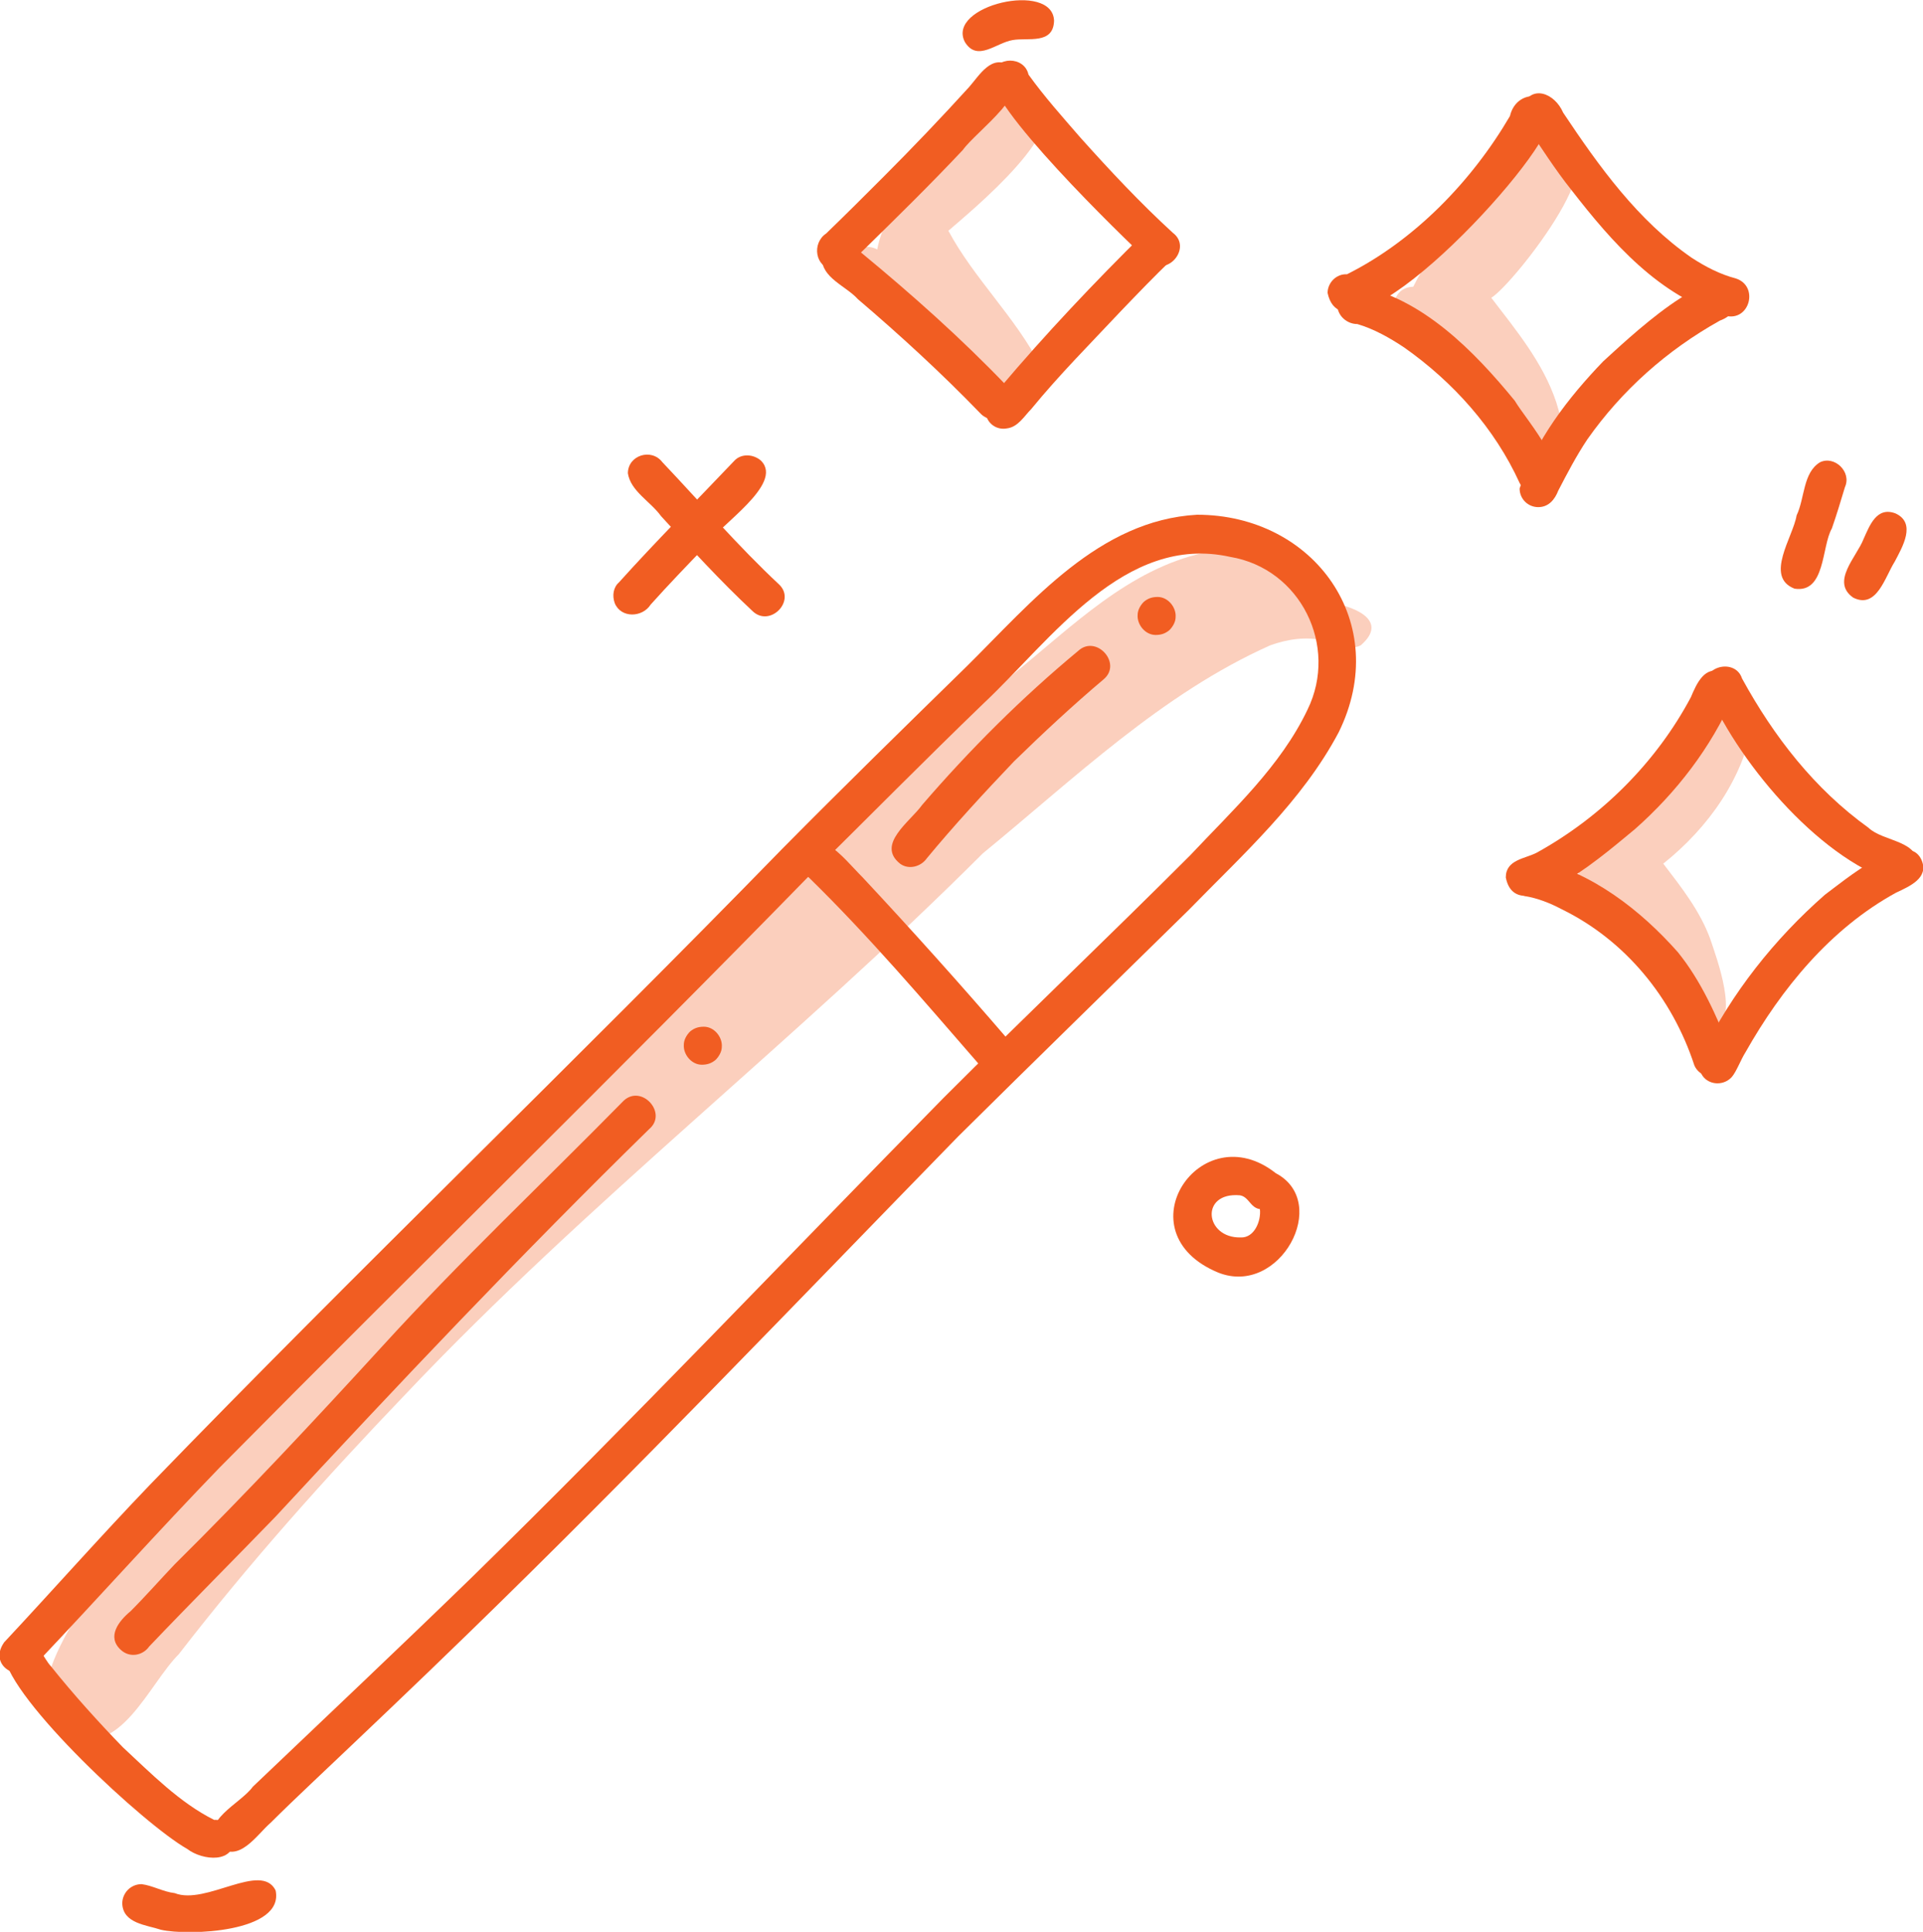 <?xml version="1.0" encoding="UTF-8"?> <svg xmlns="http://www.w3.org/2000/svg" xmlns:xlink="http://www.w3.org/1999/xlink" version="1.1" id="Layer_1" x="0px" y="0px" viewBox="0 0 278.4 279.6" style="enable-background:new 0 0 278.4 279.6;" xml:space="preserve"> <style type="text/css"> .st0{opacity:0.3;fill:#F15D22;} .st1{fill:#F15D22;} </style> <path class="st0" d="M192.1,87.2c3.3,0.3,9.3,2.4,4.9,6.2c-1.7,0.9-3.5-0.5-5.3-0.7c-2.6-0.6-5.3-0.2-7.8,0.7 c-15.7,7-28.4,19.3-41.6,30.1c-27,27-57.3,50.5-83.6,78.3c-11.5,12-22.6,24.4-32.8,37.6c-4.4,4.4-8.5,15.2-16,11.7 c-15.8-7.4,28.8-49.1,35.4-56.8c16.1-17,32.4-34,49.6-49.9c17.3-15.7,34.4-31.7,52-47c8.4-6.8,16.5-15,27.4-17.4 C180.8,78.2,190.6,79.6,192.1,87.2z"></path> <path class="st0" d="M146.4,57.7c-4.5-1.4-7.8-5.4-11.3-8.3c-2.4-2.3-5.4-4.2-7.2-7.1c0,0,0,0,0,0c-1.1-0.4-2.1-0.9-3.2-1.2 c-3.7-1.4-1.2-6.8,2.3-5c1.2-6.3,6.2-10.8,10.3-15.2c2.4-1.9,5.3-8.3,8.9-5.3c0.5-1.6,2.4-2.4,3.9-1.6c6,3.9-9.6,16.6-12.8,19.4 c3.7,6.9,9.7,12.5,13.3,19.5C152,55.6,149.2,58.5,146.4,57.7z"></path> <path class="st0" d="M222.9,66.3c-1.4-0.3-2.1-1.6-2.8-2.8c-1.5-2.8-3.6-5.2-6.1-7.1c-3.4-3-9-4.3-10-9.3c-3.1-1-2.8-5.5,0.6-5.6 c3.4-6.9,9.2-12.3,14-18.2c1.2-1.9,3.9-3.7,5.7-1.5c11.7-2.2-5.1,19.3-8.4,21.3c3.6,4.7,7.5,9.4,9.4,15.1 C226.2,61,227.6,66.8,222.9,66.3z"></path> <path class="st0" d="M245.1,148.7c-2.6-3.6-3.8-8.2-6.5-11.7c-3.9-6-15.3-6.5-7.4-14.9c3.4-3.7,7-7.2,10.4-10.8 c1.8-1.5,3.2-4.6,5.9-4.2c0.7-1.6,0.4-3.7,1.6-5.1c1.8-2.1,5.4-0.3,4.7,2.4c-1.4,8.3-6.5,15.4-13,20.6c2.6,3.4,5.3,6.8,6.8,10.9 c1,3,4.2,11.5,0.6,13.3C247.1,149.6,245.9,149.4,245.1,148.7z"></path> <path class="st1" d="M31.5,267.1c-2.6-3.6,3.3-6,5.1-8.5c10.6-10.1,21.2-20.1,31.7-30.3c23.2-22.7,45.5-46.2,68.3-69.4 c11.8-11.8,23.9-23.3,35.7-35.1c6.2-6.6,13.1-12.9,17-21.1c4.5-9.2-1-20.4-11.2-22.1c-15.3-3.4-25.9,12-35.7,21.2 c-8.4,8.1-16.8,16.6-25,24.7c-28.3,29-57.1,57.1-85.6,85.9c-8.9,9.2-17.4,18.7-26.2,28c-2,3.7-7.6,1-5-2.7 c7.1-7.6,14-15.4,21.2-22.9c30-31,61.3-61,91.4-91.9c8.8-8.9,17.9-17.8,26.8-26.5c9.4-9.3,19.1-21.1,33.3-21.9 c17,0,28.3,15.7,20.5,31.5c-5.3,10-13.9,17.7-21.7,25.7c-11.1,10.9-22.3,21.8-33.4,32.8c-23.5,24.1-46.8,48.5-70.9,71.9 c-7.5,7.3-15.1,14.5-22.7,21.7c-2,1.9-4,3.8-5.9,5.7C37.2,265.5,34.5,269.9,31.5,267.1z"></path> <path class="st1" d="M27.1,267.6c-6.2-3.5-25.6-21.5-26.5-28c0.3-1.5,1.7-2.4,3.2-2.2c1.9,0.4,2.4,2.5,3.6,3.8 c3.2,4,6.9,8.1,10.4,11.7c4.1,3.8,8.2,8,13.2,10.5c1.5-0.1,2.8,1.1,2.9,2.5C34.1,269.8,29.3,269.3,27.1,267.6z"></path> <path class="st1" d="M141.7,154c-8-9.2-15.9-18.5-24.6-27c-2.9-1.8-0.4-6.3,2.7-4.8c2,1.3,3.5,3.2,5.1,4.8 c7.1,7.6,14.1,15.4,20.9,23.3C148.2,153,144.1,156.7,141.7,154z"></path> <path class="st1" d="M130.3,125c-3.5-2.8,1.5-6.1,3.2-8.5c6.9-8,14.4-15.5,22.6-22.3c2.6-2.4,6.4,1.8,3.7,4.1 c-4.5,3.8-8.8,7.8-13,11.9c-4.2,4.4-8.8,9.4-12.6,14C133.3,125.5,131.5,125.9,130.3,125z"></path> <path class="st1" d="M164.7,89c0-0.7,0.4-1.4,0.9-1.9c0.6-0.5,1.2-0.7,2-0.7c1.5,0,2.7,1.5,2.6,2.9c0,0.7-0.4,1.4-0.9,1.9 c-0.6,0.5-1.2,0.7-2,0.7C165.8,91.9,164.6,90.4,164.7,89z"></path> <path class="st1" d="M17.5,238.8c-2.1-1.9-0.3-4.2,1.4-5.6c2.2-2.2,4.3-4.6,6.4-6.8c10.3-10.2,20.2-20.8,30-31.5 c11.3-12.4,23.3-23.7,35-35.6c2.6-2.4,6.4,1.8,3.7,4.1c-18.6,18.2-36.4,37-54.1,56.1c-6.1,6.3-12.3,12.5-18.3,18.8 C20.7,239.6,18.8,240,17.5,238.8z"></path> <path class="st1" d="M99,151.2c0-0.7,0.4-1.4,0.9-1.9c0.6-0.5,1.2-0.7,2-0.7c1.5,0,2.7,1.5,2.6,2.9c0,0.7-0.4,1.4-0.9,1.9 c-0.6,0.5-1.2,0.7-2,0.7C100.1,154.1,98.9,152.6,99,151.2z"></path> <path class="st1" d="M108.9,88.4c-4.6-4.3-8.9-9-13.2-13.7c-1.5-2.1-4.4-3.6-4.8-6.2c0-2.6,3.4-3.7,5-1.6 c5.6,5.9,10.9,12.1,16.9,17.7C115.3,87,111.4,90.9,108.9,88.4z"></path> <path class="st1" d="M89,87.3c-0.4-1.1-0.2-2.3,0.6-3c5.4-6,11.1-11.7,16.7-17.6c1-1.1,2.8-1,3.9,0c3.3,3.4-6.1,9.3-8,12.3 c-2.7,2.8-5.4,5.6-8,8.5C93,89.4,89.9,89.5,89,87.3z"></path> <path class="st1" d="M120.6,39c-2.6-0.3-3.1-3.8-1-5.2c2.8-2.7,5.6-5.5,8.3-8.2c4.2-4.2,8.4-8.6,12.4-13c1.5-1.7,3.3-4.9,6-3 c3.9,3.2-5,9.4-6.9,12.1c-4.7,5-9.6,9.8-14.5,14.6C123.6,37.4,122.5,39.3,120.6,39z"></path> <path class="st1" d="M166.4,37.9c-3.9-3.6-23.9-23-22.8-27.1c0.6-2.7,4.7-2.7,5.3,0c2.3,3.2,4.9,6.1,7.5,9.1 c4.3,4.8,8.7,9.5,13.4,13.8C172.6,35.8,169.1,40.1,166.4,37.9z"></path> <path class="st1" d="M142.7,59.8c-0.4-1.5,1.4-2.8,2.1-3.7c6.6-7.8,13.6-15.2,20.9-22.4c2.5-2.5,6.4,1.4,3.9,3.9 c-2.5,2.4-4.9,4.9-7.3,7.4c-4.6,4.9-8.9,9.2-13,14.2c-1,1-1.9,2.6-3.5,2.8C144.3,62.3,142.9,61.3,142.7,59.8z"></path> <path class="st1" d="M141.9,59.8c-5.6-5.8-11.6-11.3-17.7-16.5c-1.7-1.9-5.3-3.1-5.2-6c0.5-3,4-2.9,5.6-0.8 c7.4,6.1,14.6,12.5,21.2,19.4C148.3,58.4,144.3,62.4,141.9,59.8z"></path> <path class="st1" d="M192.2,42.4c0-1.5,1.3-2.8,2.8-2.7c9.8-4.9,18.1-13.5,23.6-22.9c1-4.3,6.9-3.6,5.6,0.9 C223.7,23.2,194.8,54.5,192.2,42.4z"></path> <path class="st1" d="M249.8,45.7c-9.6-2.8-16.4-10.6-22.3-18.2c-2.4-3-4.4-6.2-6.6-9.4c-0.6-0.7-0.8-1.7-0.6-2.6 c1.4-3.4,4.8-2,6,0.8c5.2,7.8,10.8,15.6,18.6,21c2,1.3,4.1,2.4,6.4,3C254.7,41.4,253.3,46.6,249.8,45.7z"></path> <path class="st1" d="M220,70.7c2.3-7,7-13.1,12.1-18.4c2.8-2.5,16.6-15.9,19.2-9.9c0.8,1.8-0.6,3.4-2.3,4 c-7.7,4.3-14.2,10.1-19.2,17.2c-1.6,2.4-2.9,4.9-4.2,7.4c-0.5,1.3-1.4,2.4-2.9,2.4C221.2,73.4,220,72.2,220,70.7z"></path> <path class="st1" d="M220,69.9c-3.6-7.9-9.6-14.6-16.7-19.6c-2.1-1.4-4.4-2.7-6.8-3.4c-1.5,0-2.9-1.2-2.9-2.8c0-1.5,1.3-2.8,2.8-2.8 c9.5,1.8,17,9.5,22.9,16.7c1.7,2.9,9.1,11,4.4,13.3C222.3,72,220.7,71.3,220,69.9z"></path> <path class="st1" d="M218,127c0-2.6,2.8-2.7,4.5-3.6c9.4-5.2,17.3-13.1,22.3-22.5c0.8-1.9,2-4.7,4.6-3.6c1.4,0.6,2.1,2.2,1.5,3.6 c-3.2,7.3-8.2,13.8-14.2,19.1C233.7,122.4,219.6,135.1,218,127z"></path> <path class="st1" d="M274.1,127.6c-11.1-3.6-22.9-17.8-27.2-28.4c-0.1-3,4.4-3.8,5.3-1c4.6,8.4,10.5,16,18.3,21.6 c2.2,2.1,7.7,1.8,7,5.8C277.1,127,275.5,128.1,274.1,127.6z"></path> <path class="st1" d="M246.3,155.4c-0.7-1.2-0.4-2.6,0.6-3.5c-0.2,0.2-0.4,0.4-0.5,0.6c4.3-8.8,10.5-16.6,17.8-23 c2.6-1.9,11.9-9.8,14-5c1.1,2.6-1.8,3.8-3.7,4.7c-9.5,5.2-16.6,13.9-21.8,23.1c-0.7,1.1-1.3,2.8-2,3.6 C249.4,157.3,247.1,157,246.3,155.4z"></path> <path class="st1" d="M245.3,154.2c-3.2-9.8-10-18.1-19.2-22.6c-1.7-0.9-3.5-1.6-5.3-1.9c-3.4-1-2-6.3,1.5-5.3 c8.1,1.8,15.2,7.3,20.6,13.4c3.4,4.2,5.6,9.2,7.6,14.2c0.6,1.4-0.1,3-1.5,3.6C247.6,156.2,245.9,155.6,245.3,154.2z"></path> <path class="st1" d="M259.8,85.2c-4.4-1.7-0.2-7.5,0.3-10.6c1.2-2.5,0.9-6.2,3.4-7.7c2.1-1,4.6,1.4,3.6,3.6c-0.6,2-1.2,4-1.9,6 C263.7,79.1,264.3,85.9,259.8,85.2z"></path> <path class="st1" d="M268.3,86.5c-3.3-2.3,0.5-5.9,1.5-8.5c0.9-2,1.9-4.7,4.6-3.7c3.1,1.4,1,4.9-0.1,7 C272.9,83.5,271.7,88.2,268.3,86.5z"></path> <path class="st1" d="M23.3,279.3c-2.1-0.7-5.5-0.9-5.6-3.8c0-1.5,1.2-2.8,2.8-2.8c1.6,0.2,3.1,1.1,4.8,1.3 c4.5,1.8,12.5-4.6,14.6-0.4C41.2,279.7,27.2,280.2,23.3,279.3z"></path> <path class="st1" d="M139.7,6.1c-2.8-5.3,12.7-8.9,12.9-3.1c-0.1,3.5-3.8,2.4-6,2.8C144.2,6.2,141.5,9,139.7,6.1z"></path> <path class="st1" d="M176.4,184.2c-14.1-5.8-2.6-23,8.3-14.4C192.7,174,185.3,187.7,176.4,184.2z M179.6,179.1c2,0.1,3-2.4,2.8-4.1 c-1.4-0.2-1.6-1.8-2.9-2C173.7,172.5,174.4,179.2,179.6,179.1z"></path> </svg> 